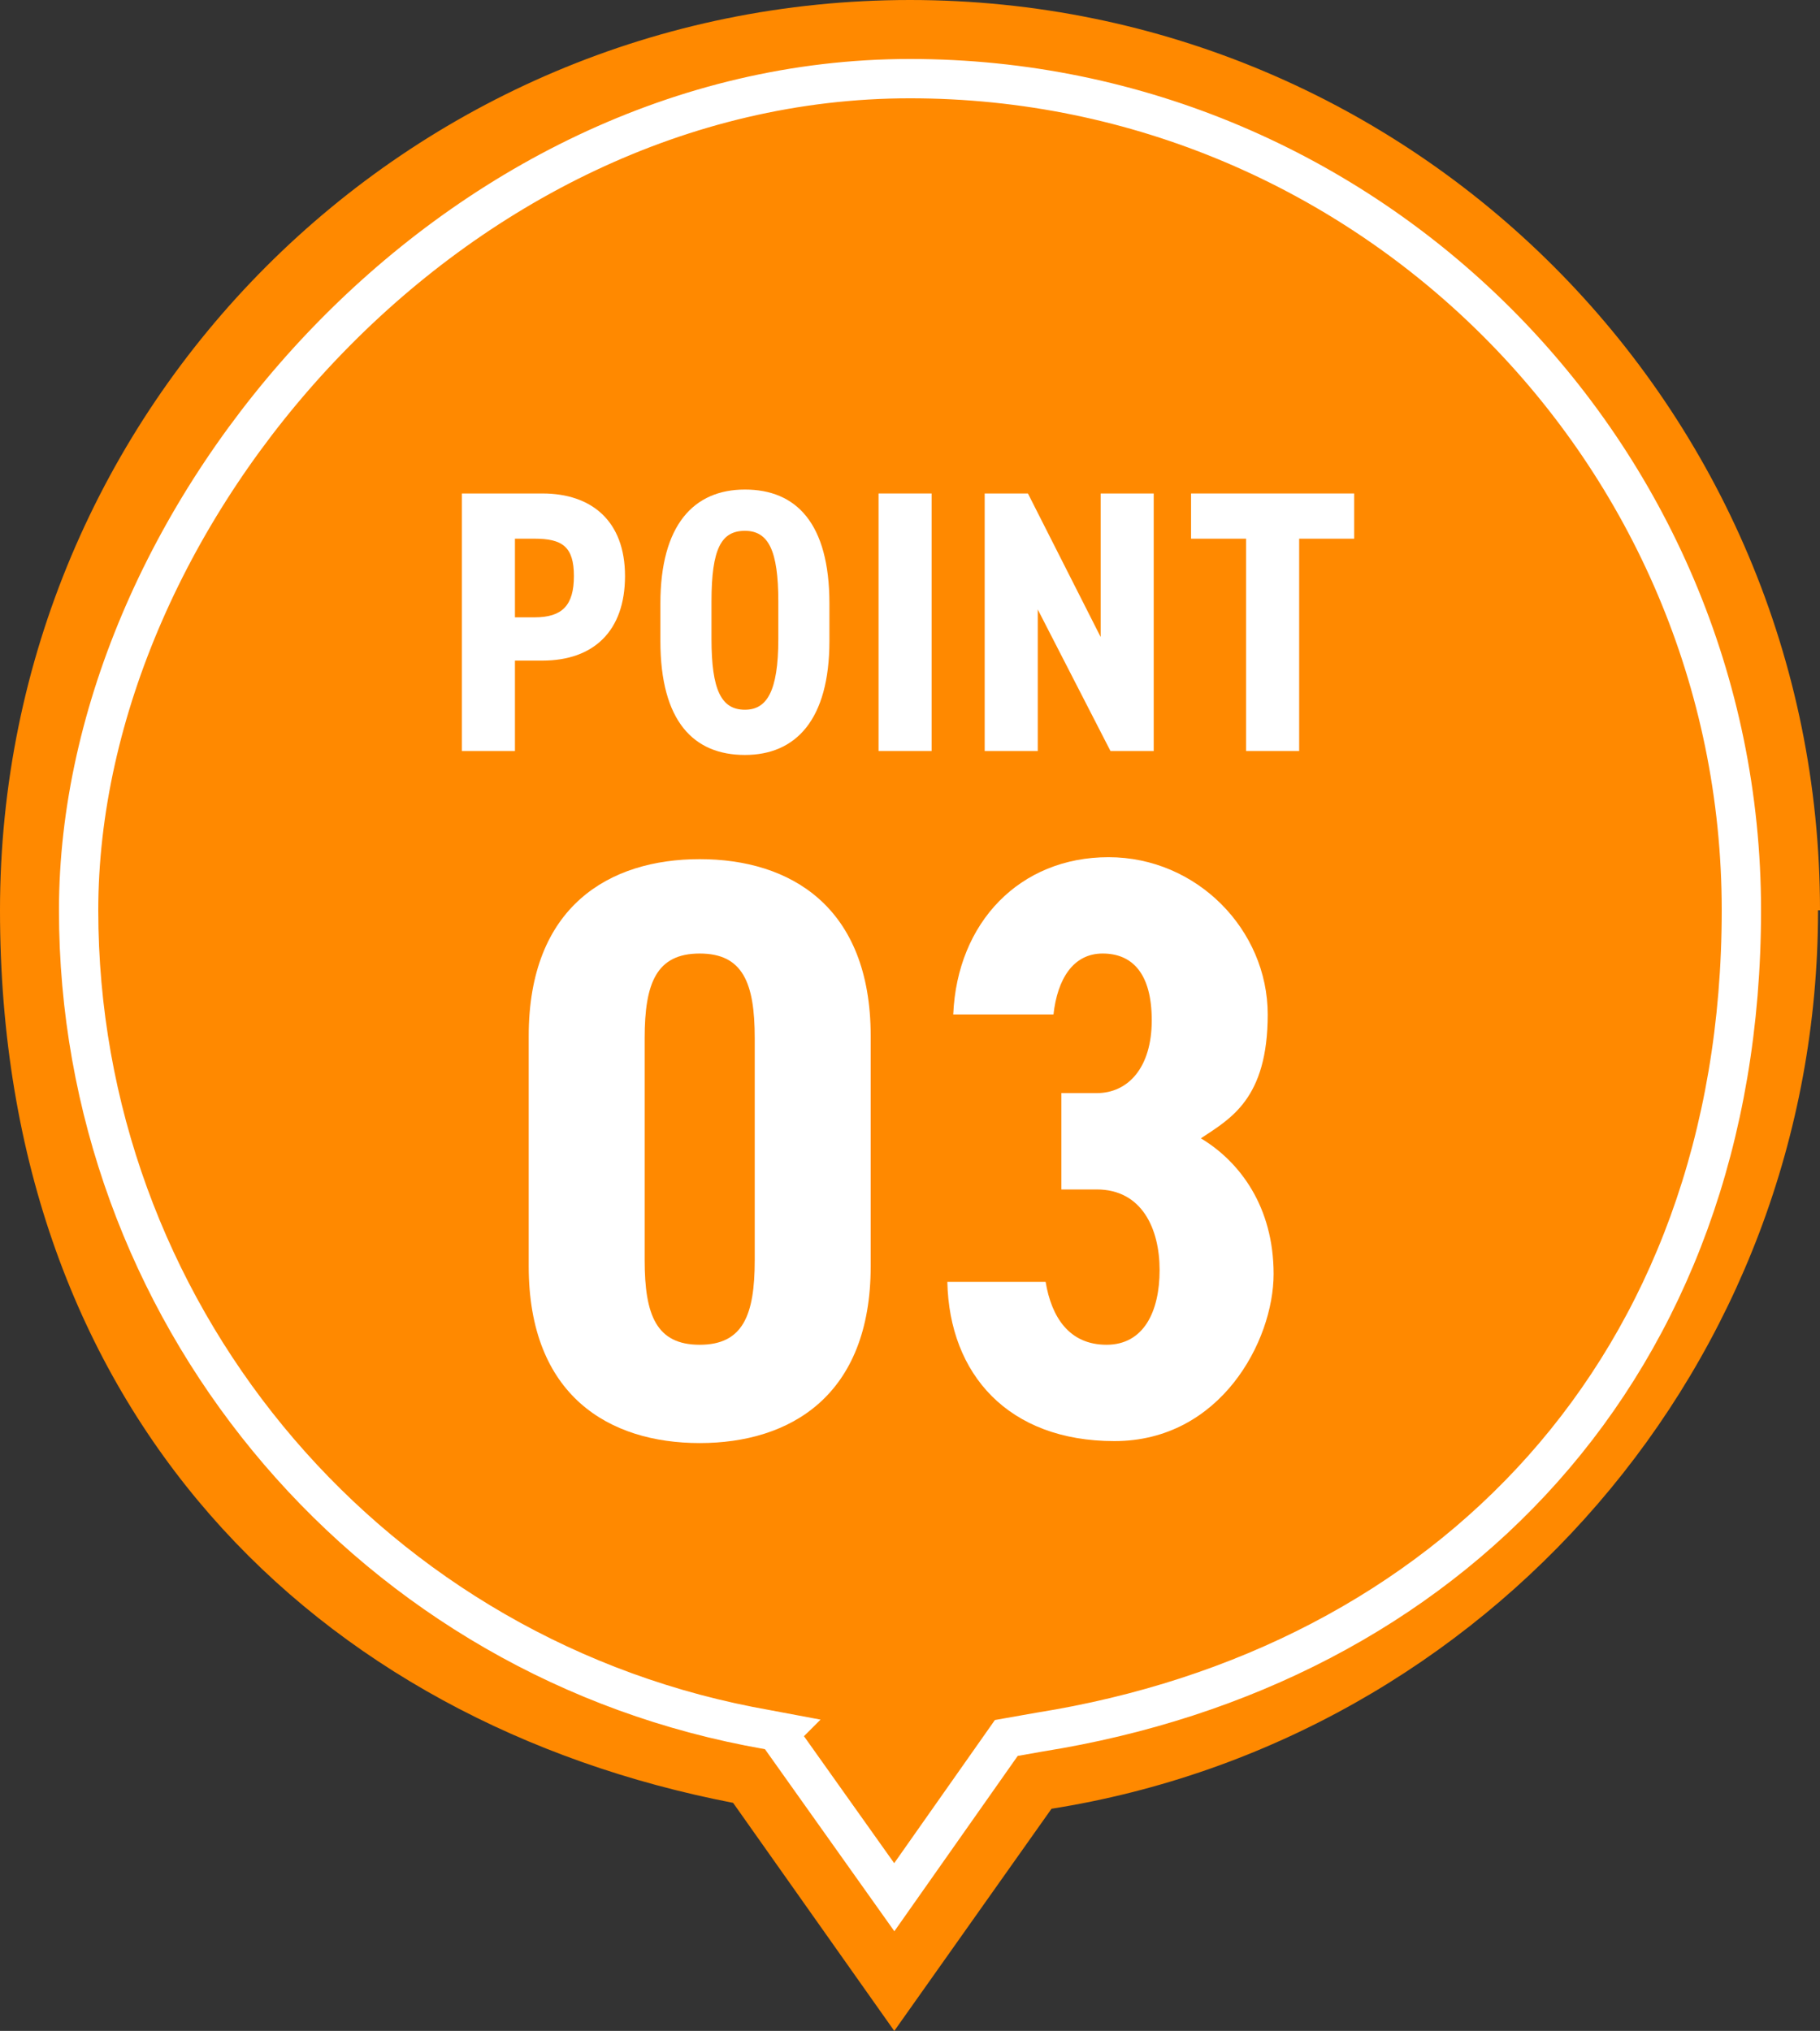 <?xml version="1.0" encoding="UTF-8"?>
<svg id="_レイヤー_2" data-name="レイヤー 2" xmlns="http://www.w3.org/2000/svg" viewBox="0 0 92.6 103.3">
  <rect x="0" y="0" width="92.6" height="103.3" fill="#333333" stroke="none"/>
  <defs>
    <style>
      .cls-1 {
        fill: none;
        stroke: #fff;
        stroke-miterlimit: 10;
        stroke-width: 2px;
      }

      .cls-2 {
        fill: #ff8900;
      }

      .cls-2, .cls-3 {
        stroke-width: 0px;
      }

      .cls-3 {
        fill: #fff;
      }
    </style>
  </defs>
  <g id="_デザイン" data-name="デザイン">
    <g>
      <path class="cls-2" d="M92.6,46.3C92.6,20.7,71.9,0,46.3,0S0,20.7,0,46.3s16.1,41.3,37.3,45.4l8.2,11.6,8-11.3c22.1-3.5,39-22.6,39-45.7Z"/>
      <path class="cls-1" d="M39.7,88.1l-1.6-.3c-19.8-3.9-34.1-21.3-34.1-41.5S23,4,46.3,4s42.3,19,42.3,42.3-15,38.5-35.7,41.8l-1.7.3-5.7,8.1-5.9-8.3Z"/>
      <g>
        <path class="cls-3" d="M26.2,33.6v4.6h-2.7v-13.1h4.1c2.5,0,4.2,1.4,4.2,4.2s-1.6,4.3-4.2,4.3h-1.4ZM27.2,31.4c1.4,0,2-.6,2-2.1s-.6-1.9-2-1.9h-1v4h1Z"/>
        <path class="cls-3" d="M37.9,38.4c-2.6,0-4.3-1.7-4.3-5.8v-1.9c0-4,1.7-5.8,4.3-5.8s4.3,1.7,4.3,5.8v1.9c0,4-1.7,5.8-4.3,5.8ZM37.9,36.1c1.1,0,1.7-.9,1.7-3.6v-1.9c0-2.6-.5-3.6-1.7-3.6s-1.7.9-1.7,3.6v1.9c0,2.6.5,3.6,1.7,3.6Z"/>
        <path class="cls-3" d="M47.4,38.2h-2.7v-13.1h2.7v13.1Z"/>
        <path class="cls-3" d="M58.7,25.1v13.1h-2.2l-3.7-7.2v7.2h-2.7v-13.1h2.2l3.7,7.3v-7.3h2.7Z"/>
        <path class="cls-3" d="M68.9,25.1v2.3h-2.8v10.8h-2.7v-10.8h-2.8v-2.3h8.4Z"/>
      </g>
      <g>
        <path class="cls-3" d="M26.9,64.4v-11.7c0-6.6,4.1-9,8.7-9s8.7,2.4,8.7,9v11.7c0,6.6-4.1,9-8.7,9s-8.7-2.4-8.7-9ZM38.4,64.1v-11.3c0-2.8-.6-4.3-2.8-4.3s-2.8,1.5-2.8,4.3v11.3c0,2.8.6,4.3,2.8,4.3s2.8-1.5,2.8-4.3Z"/>
        <path class="cls-3" d="M54,55.6h1.8c1.6,0,2.8-1.3,2.8-3.7s-1-3.4-2.5-3.4-2.3,1.3-2.5,3.1h-5.1c.2-4.7,3.4-8,7.9-8s8.1,3.7,8.1,8-1.9,5.3-3.4,6.3c2,1.2,3.7,3.5,3.7,6.9s-2.7,8.5-8.1,8.5-8.4-3.4-8.5-8.1h5c.3,1.8,1.2,3.2,3.1,3.2s2.7-1.7,2.7-3.8-.9-4.1-3.2-4.1h-1.8v-5Z"/>
      </g>
    </g>
  </g>
</svg>